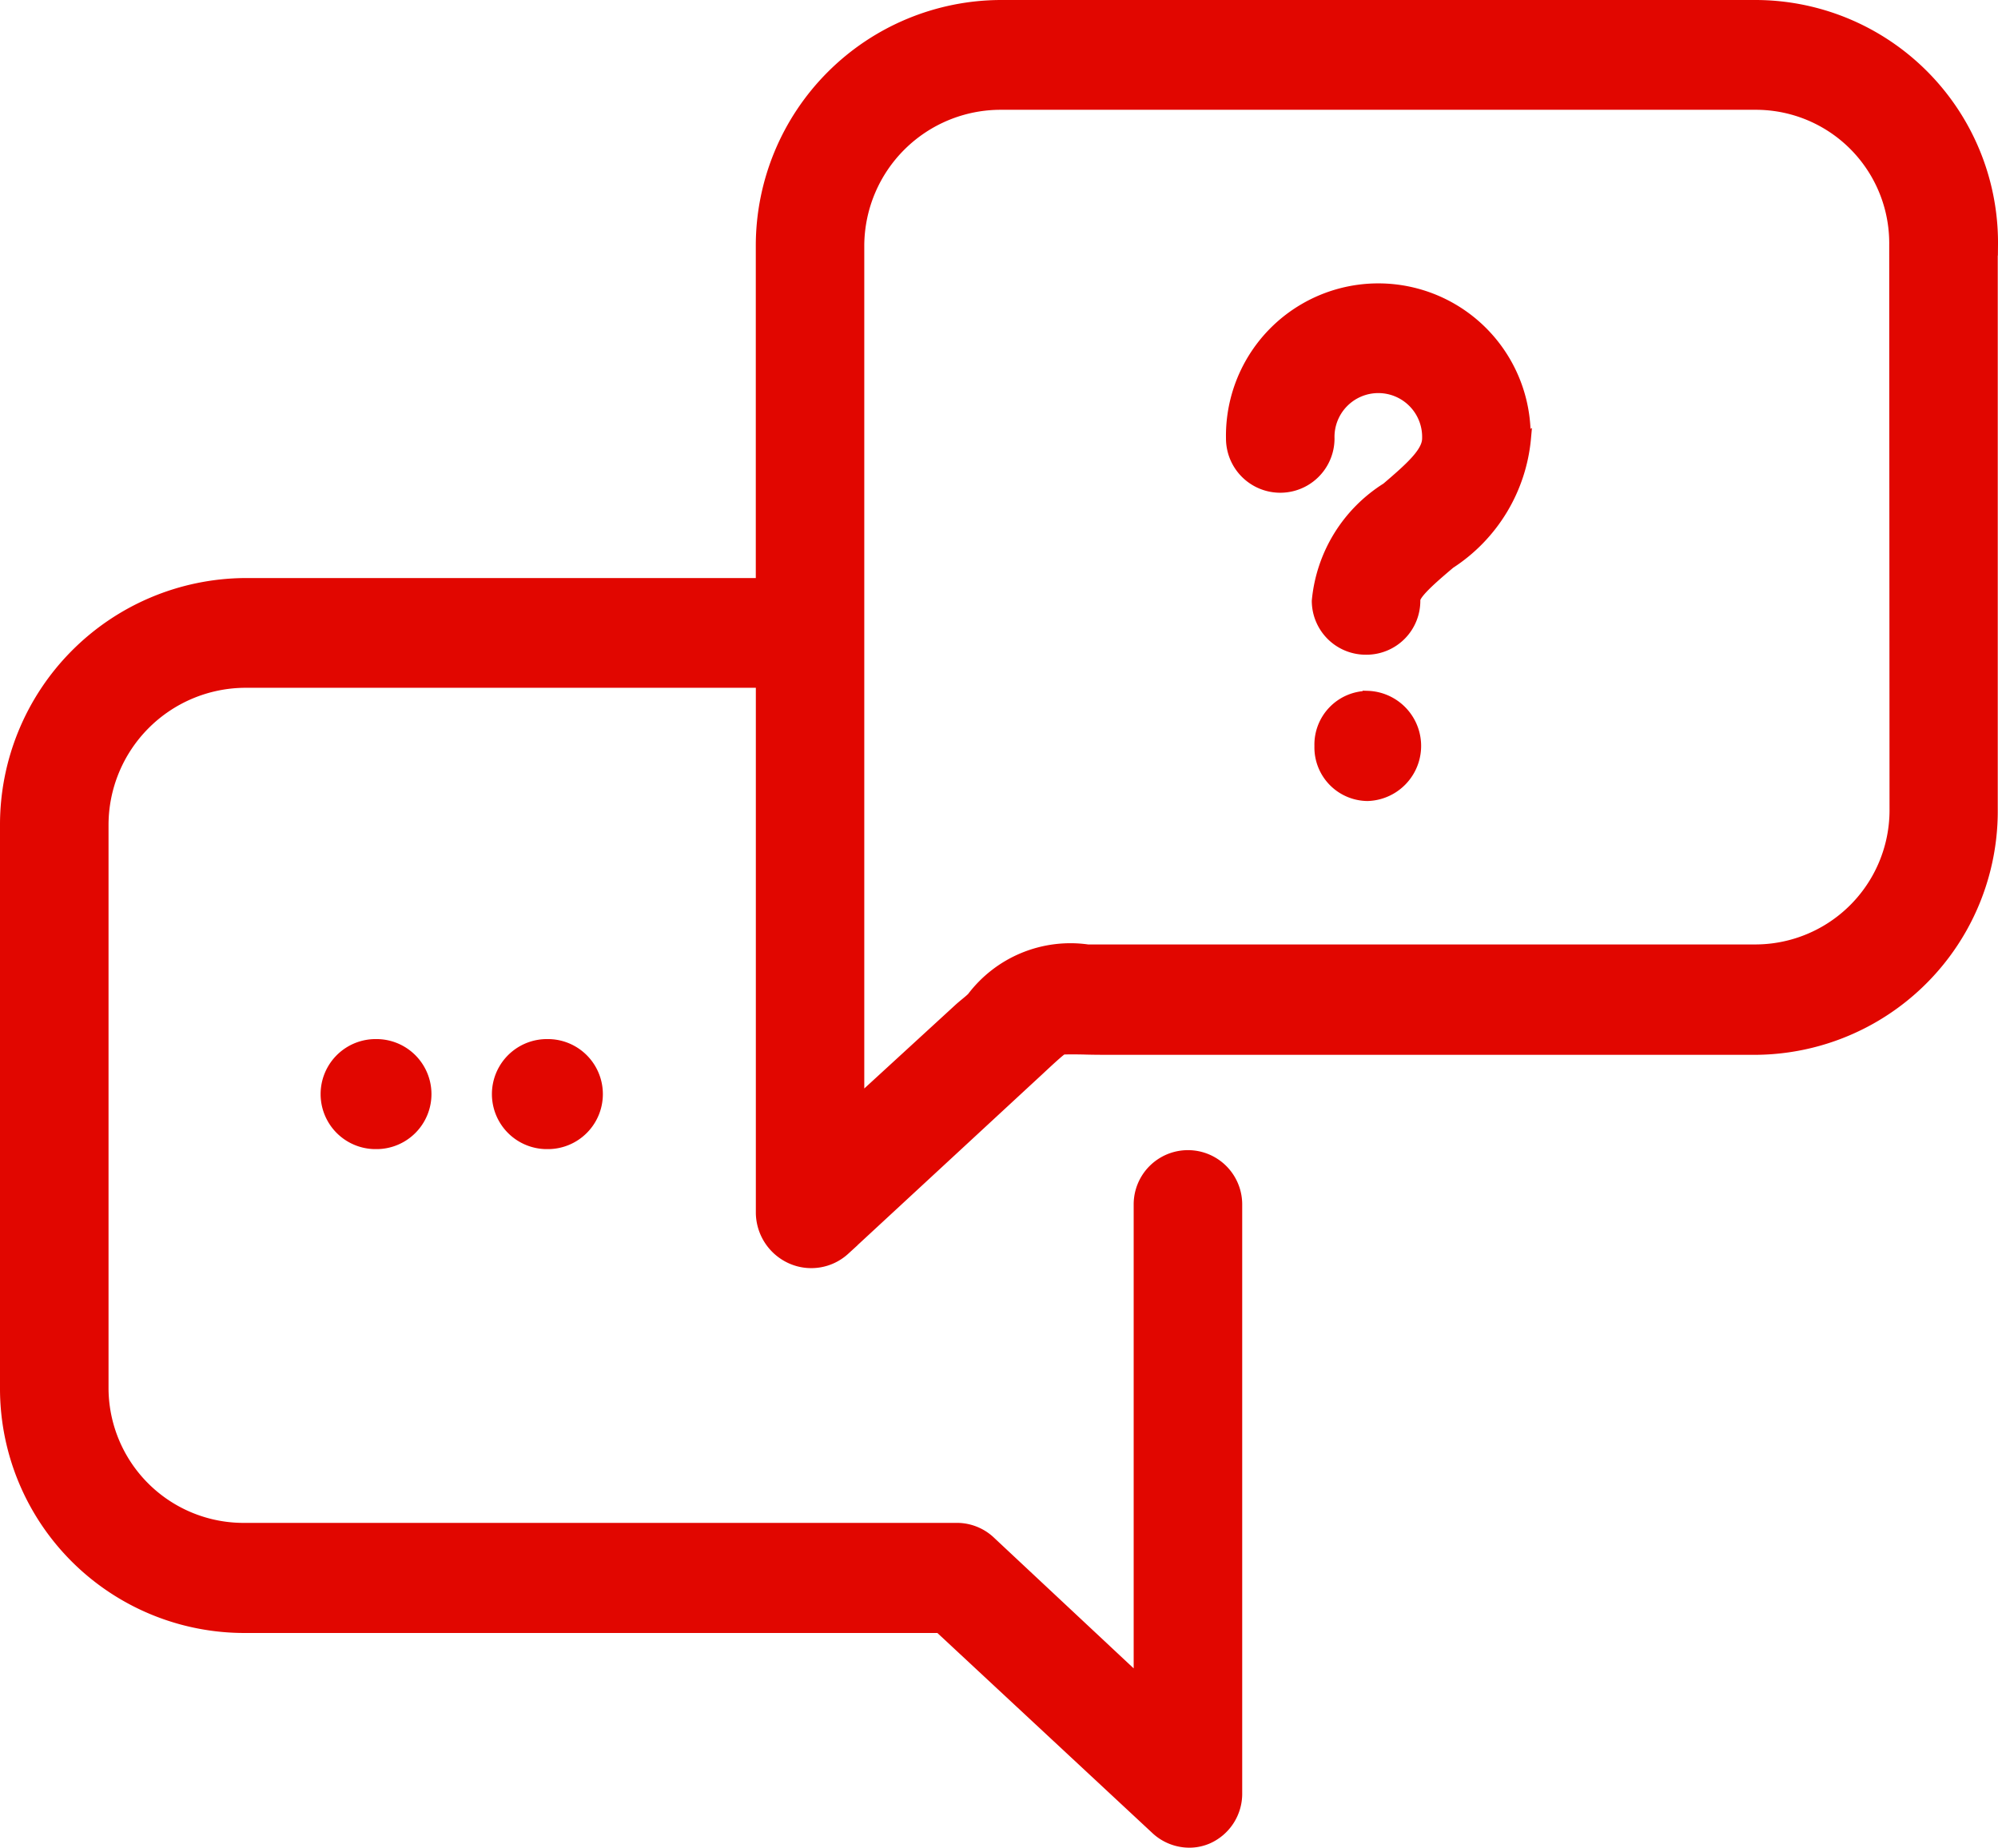 <svg xmlns="http://www.w3.org/2000/svg" width="40.169" height="37.142" viewBox="0 0 40.169 37.142"><defs><style>.a{fill:#e10600;stroke:#e10600;stroke-width:0.2px;}</style></defs><g transform="translate(0.1 0.1)"><path class="a" d="M30.58,24.883a3.369,3.369,0,0,1-1.525,2.524c-.244.208-.7.587-.7.728a.983.983,0,0,1-.983,1h-.008a.985.985,0,0,1-.991-.982,3.016,3.016,0,0,1,1.4-2.277c.494-.421.818-.717.818-.988a.981.981,0,1,0-1.961,0,.991.991,0,1,1-1.982,0,2.963,2.963,0,1,1,5.925,0Zm-3.185,5.179a.98.98,0,0,0-.969,1.006v.008a.977.977,0,0,0,.969,1,1.008,1.008,0,0,0,0-2.015Zm-19.975,7a1.006,1.006,0,0,0,0,2.011H7.5a1.006,1.006,0,0,0,0-2.011Zm3.444,0a1.006,1.006,0,0,0,0,2.011h.082a1.006,1.006,0,0,0,0-2.011Zm29.1-16.06V32.324a4.8,4.8,0,0,1-4.759,4.854H22.359c-.251,0-.458,0-.631-.005s-.385-.005-.465,0c-.083.056-.286.245-.482.428l-.26.24-3.636,3.363a1,1,0,0,1-1.078.177,1.025,1.025,0,0,1-.611-.92V29.8H4.814a2.86,2.86,0,0,0-2.832,2.858V43.981a2.816,2.816,0,0,0,2.832,2.806H19.169a.988.988,0,0,1,.661.284l2.962,2.771V40.285a.991.991,0,1,1,1.982,0V52.121a.992.992,0,0,1-.584.915.939.939,0,0,1-.393.08.994.994,0,0,1-.668-.274L18.785,48.8H4.814A4.814,4.814,0,0,1,0,43.98V32.663a4.859,4.859,0,0,1,4.814-4.869H15.195V21.006a4.841,4.841,0,0,1,4.831-4.832H35.211A4.781,4.781,0,0,1,39.969,21.006Zm-1.982,0a2.782,2.782,0,0,0-2.777-2.821H20.025a2.843,2.843,0,0,0-2.849,2.821v17.18l1.992-1.827c.092-.085.2-.164.271-.234a2.484,2.484,0,0,1,2.329-.962c.162,0,.355,0,.59,0H35.211a2.8,2.8,0,0,0,2.777-2.843Z" transform="translate(0 -16.174)"/></g></svg>